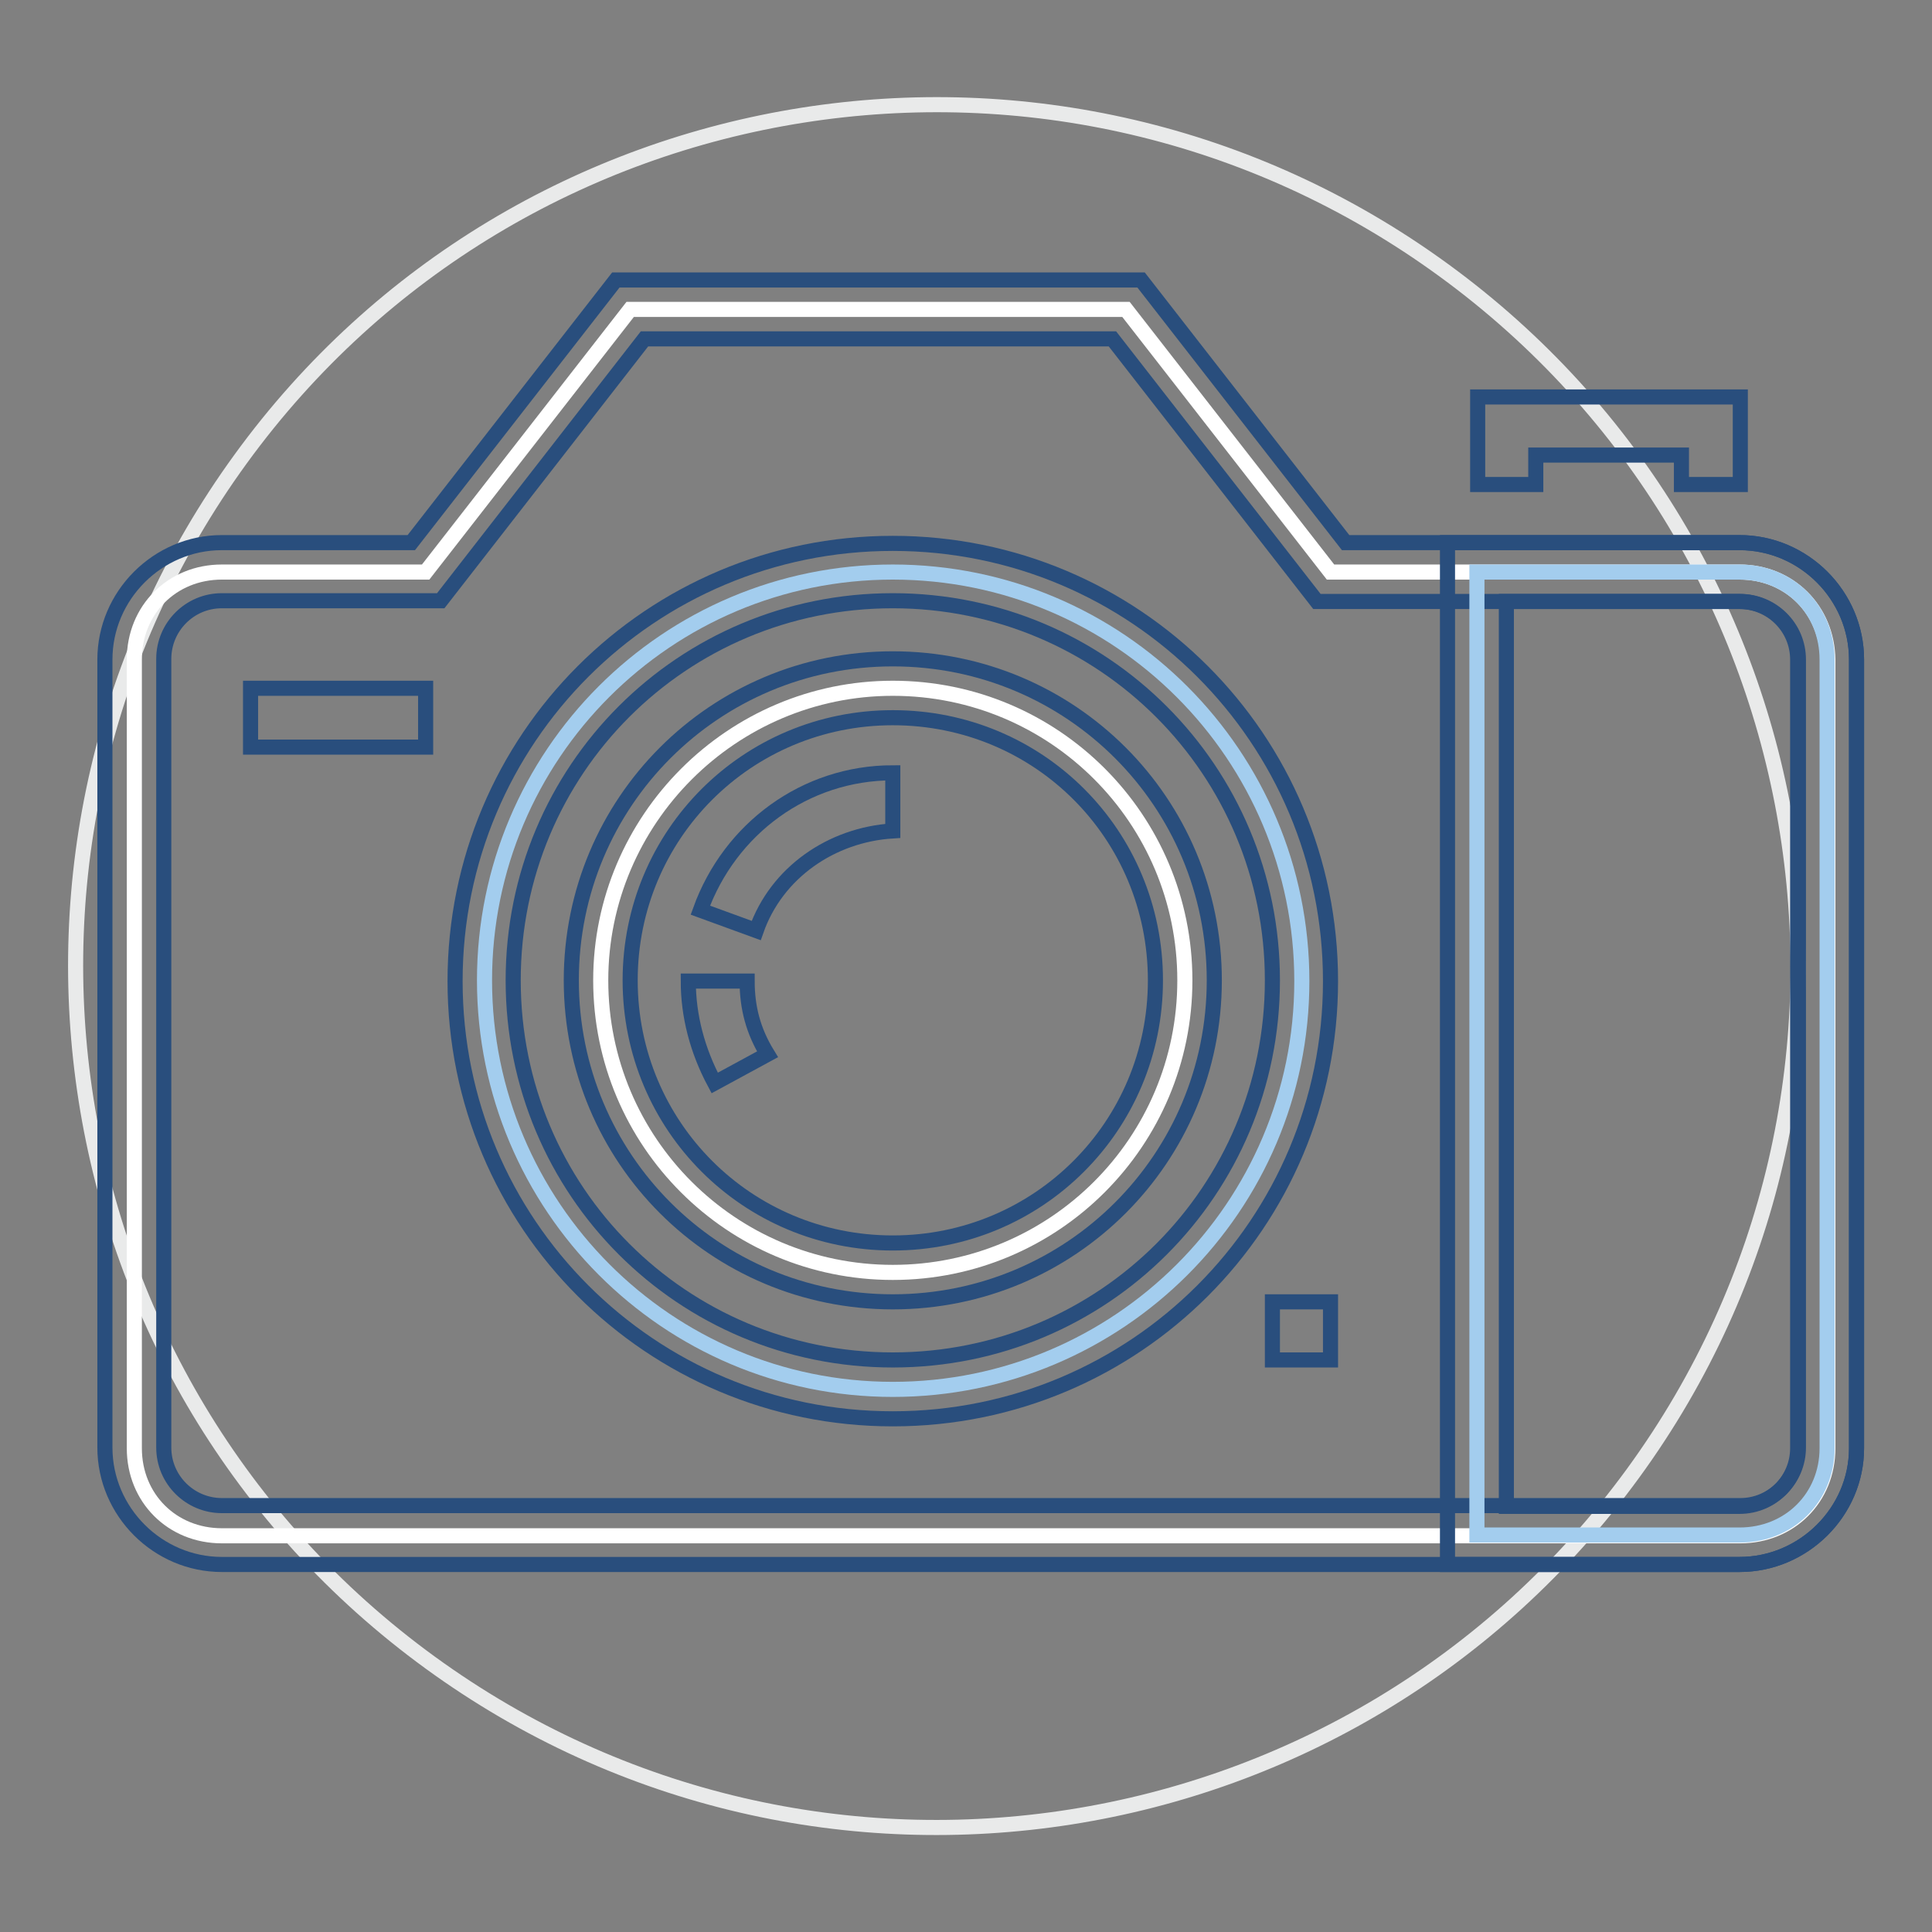 <?xml version="1.0" encoding="utf-8"?>
<!-- Svg Vector Icons : http://www.onlinewebfonts.com/icon -->
<!DOCTYPE svg PUBLIC "-//W3C//DTD SVG 1.1//EN" "http://www.w3.org/Graphics/SVG/1.1/DTD/svg11.dtd">
<svg version="1.1" xmlns="http://www.w3.org/2000/svg" xmlns:xlink="http://www.w3.org/1999/xlink" x="0px" y="0px" viewBox="0 0 256 256" enable-background="new 0 0 256 256" xml:space="preserve">
<rect x="0" y="0" width="256" height="256" fill="#808080" stroke="none"/>
<g> <path stroke-width="2" fill-opacity="0" stroke="#e9eaea"  d="M57,220.3c51,37.1,122.3,25.8,159.4-25.1s25.8-122.3-25.1-159.4l0,0C140.3-1.4,68.9,9.9,31.9,60.8 C-5.2,111.8,6,183.2,57,220.3z"/> <path stroke-width="2" fill-opacity="0" stroke="#ffffff"  d="M230.5,75.8h-54.2l-27.1-34.8H83.5L56.4,75.8H29.4c-6.6,0-11.6,5-11.6,11.6v104.5c0,6.6,5,11.6,11.6,11.6 h201.2c6.6,0,11.6-5,11.6-11.6V87.4C242.1,80.8,237.1,75.8,230.5,75.8L230.5,75.8z"/> <path stroke-width="2" fill-opacity="0" stroke="#294e7d"  d="M230.5,207.3H29.4c-8.5,0-15.5-7-15.5-15.5V87.4c0-8.5,7-15.5,15.5-15.5h25.1l27.1-34.8h69.6l27.1,34.8 h52.2c8.5,0,15.5,7,15.5,15.5v104.5C246,200.3,239,207.3,230.5,207.3L230.5,207.3z M29.4,79.6c-4.3,0-7.7,3.5-7.7,7.7v104.5 c0,4.3,3.5,7.7,7.7,7.7h201.2c4.3,0,7.7-3.5,7.7-7.7V87.4c0-4.3-3.5-7.7-7.7-7.7h-56.1l-27.1-34.8H85.4L58.4,79.6H29.4z"/> <path stroke-width="2" fill-opacity="0" stroke="#294e7d"  d="M230.5,64.2h-7.7v-3.9h-19.3v3.9h-7.7V52.6h34.8V64.2z"/> <path stroke-width="2" fill-opacity="0" stroke="#a3cdee"  d="M64.2,129.9c0,29.9,24.2,54.2,54.1,54.2c29.9,0,54.2-24.2,54.2-54.1c0,0,0,0,0,0 c0-29.9-24.2-54.2-54.2-54.2C88.4,75.8,64.2,100,64.2,129.9z"/> <path stroke-width="2" fill-opacity="0" stroke="#294e7d"  d="M118.3,188c-32.1,0-58-25.9-58-58s25.9-58,58-58c32.1,0,58,25.9,58,58S150.4,188,118.3,188z M118.3,79.6 c-27.9,0-50.3,22.4-50.3,50.3c0,27.9,22.4,50.3,50.3,50.3s50.3-22.4,50.3-50.3C168.6,102.1,146.2,79.6,118.3,79.6L118.3,79.6z"/> <path stroke-width="2" fill-opacity="0" stroke="#ffffff"  d="M79.6,129.9c0,21.4,17.3,38.7,38.7,38.7c21.4,0,38.7-17.3,38.7-38.7c0,0,0,0,0,0 c0-21.4-17.3-38.7-38.7-38.7C97,91.2,79.6,108.6,79.6,129.9z"/> <path stroke-width="2" fill-opacity="0" stroke="#294e7d"  d="M118.3,172.5c-23.6,0-42.6-19-42.6-42.6c0-23.6,19-42.6,42.6-42.6c23.6,0,42.6,19,42.6,42.6 C160.9,153.5,141.9,172.5,118.3,172.5z M118.3,95.1c-19.3,0-34.8,15.5-34.8,34.8s15.5,34.8,34.8,34.8c19.3,0,34.8-15.5,34.8-34.8 S137.7,95.1,118.3,95.1z"/> <path stroke-width="2" fill-opacity="0" stroke="#294e7d"  d="M100.2,123.3l-7.4-2.7c3.9-10.8,13.9-18.2,25.5-18.2v7.7C110.2,110.6,102.9,115.6,100.2,123.3z M94.7,143.5 c-2.3-4.3-3.5-8.9-3.5-13.5H99c0,3.5,0.8,6.6,2.7,9.7L94.7,143.5z M33.2,91.2h23.2V99H33.2V91.2z"/> <path stroke-width="2" fill-opacity="0" stroke="#a3cdee"  d="M230.5,203.4h-34.8V75.8h34.8c6.6,0,11.6,5,11.6,11.6v104.5C242.1,198.4,237.1,203.4,230.5,203.4 L230.5,203.4z"/> <path stroke-width="2" fill-opacity="0" stroke="#294e7d"  d="M230.5,207.3h-38.7V71.9h38.7c8.5,0,15.5,7,15.5,15.5v104.5C246,200.3,239,207.3,230.5,207.3L230.5,207.3z  M199.6,199.6h30.9c4.3,0,7.7-3.5,7.7-7.7V87.4c0-4.3-3.5-7.7-7.7-7.7h-30.9V199.6z"/> <path stroke-width="2" fill-opacity="0" stroke="#294e7d"  d="M168.6,172.5h7.7v7.7h-7.7V172.5z"/></g>
</svg>
